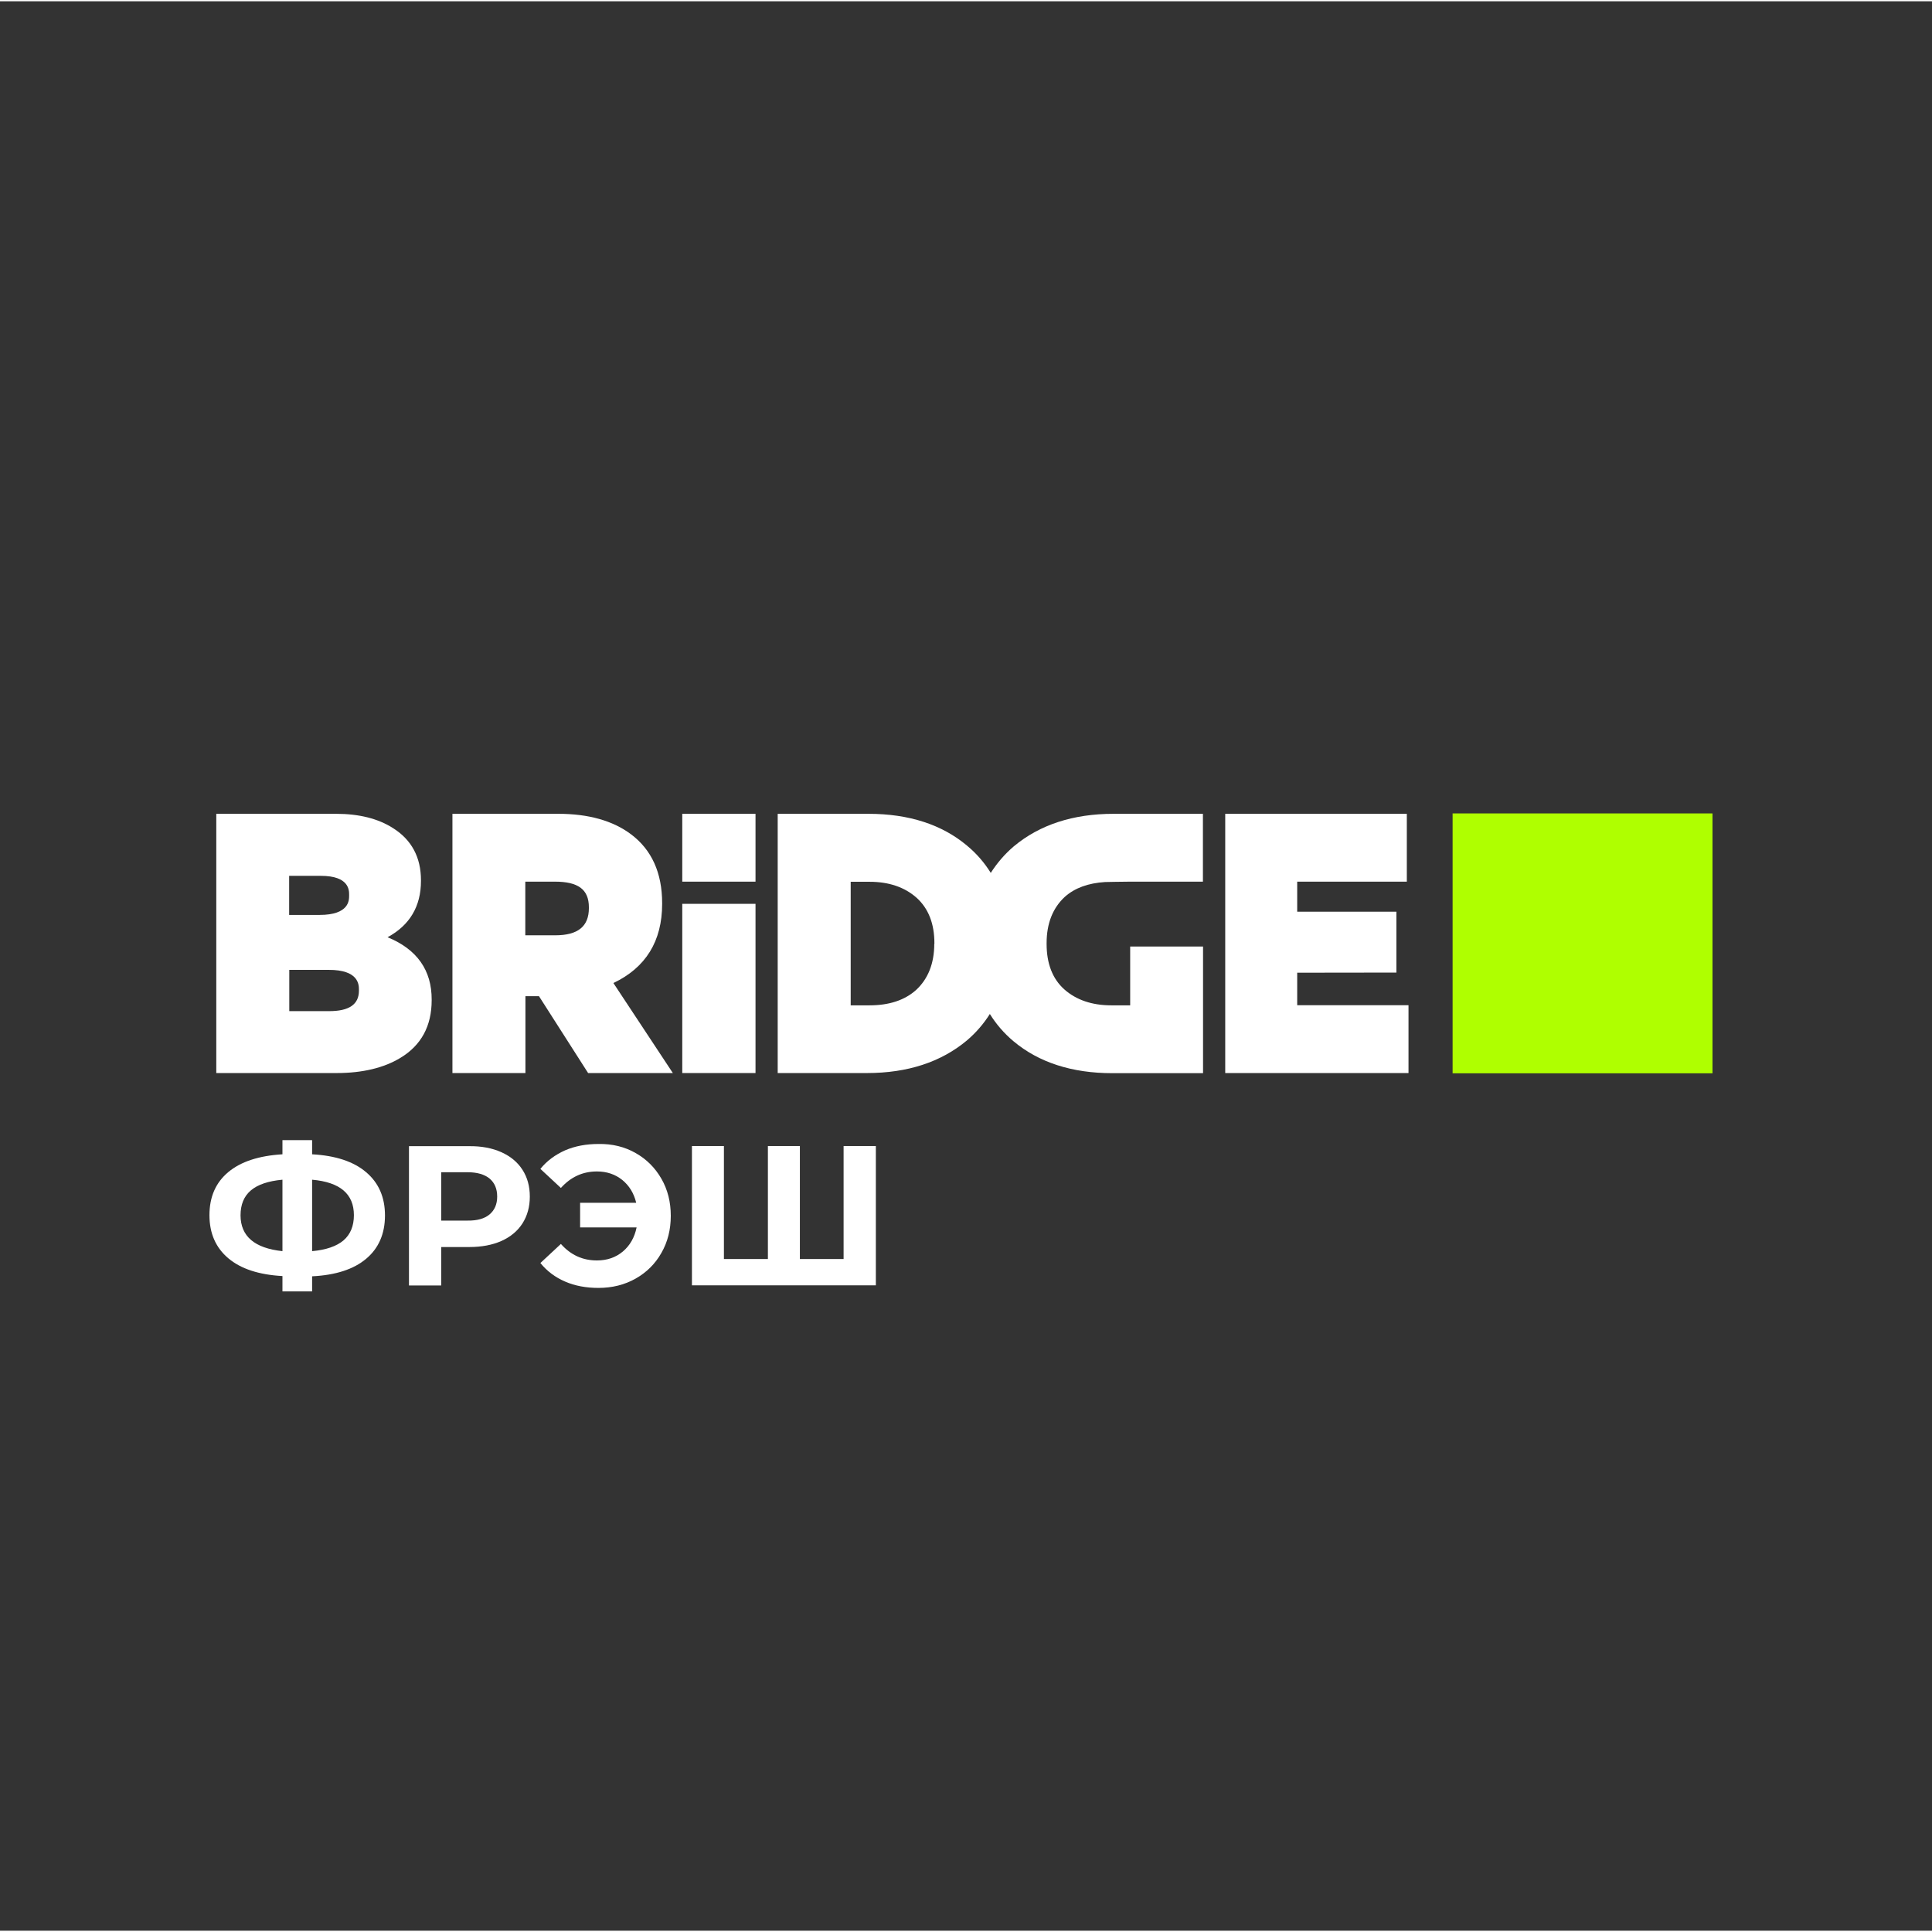 <?xml version="1.0" encoding="utf-8"?>
<!-- Generator: Adobe Illustrator 25.4.1, SVG Export Plug-In . SVG Version: 6.00 Build 0)  -->
<svg
	 width="340.16px" height="340.16px" version="1.1" id="Layer_1" xmlns="http://www.w3.org/2000/svg" xmlns:xlink="http://www.w3.org/1999/xlink" x="0px" y="0px"
	 viewBox="0 0 149.8 149.6" style="enable-background:new 0 0 149.8 149.6;" xml:space="preserve">
<rect x="0" y="0" width="149.8" height="149.6" fill="#333333" stroke="none"/>
<style type="text/css">
	.st0{fill:#AFFF00;}
	.st1{fill:#FFFFFF;}
</style>
<g>
	<rect x="112.63" y="62.97" class="st0" width="20.15" height="20.15"/>
	<path class="st1" d="M30.05,72.57c1.72-0.93,2.59-2.4,2.59-4.36v-0.06c0-1.78-0.73-3.13-2.15-4.03C29.33,63.37,27.84,63,26.06,63
		h-9.29V83.1h9.34c1.99,0,3.66-0.4,4.94-1.18c1.61-0.97,2.42-2.47,2.42-4.46v-0.05C33.48,75.13,32.33,73.5,30.05,72.57 M22.42,70.84
		v-3.03h2.46c2.19,0,2.19,1.11,2.19,1.47v0.06c0,0.37,0,1.5-2.29,1.5H22.42z M27.83,76.65v0.06c0,1.07-0.76,1.59-2.31,1.59h-3.09
		v-3.2h3.04C27.83,75.09,27.83,76.26,27.83,76.65"/>
	<path class="st1" d="M47.56,76.12c2.51-1.19,3.78-3.25,3.78-6.13v-0.06c0-2.35-0.81-4.14-2.41-5.34C47.52,63.53,45.62,63,43.3,63
		h-8.22V83.1h5.66v-5.96h1.05l3.81,5.96h6.57L47.56,76.12z M45.66,70.25v0.06c0,1.42-0.85,2.11-2.61,2.11h-2.32v-4.16h2.29
		C44.8,68.26,45.66,68.84,45.66,70.25"/>
	<polygon class="st1" points="100.58,77.84 100.58,75.32 108.27,75.31 108.27,70.59 100.58,70.59 100.58,68.26 109.08,68.26 
		109.08,63 95,63 95,83.1 109.21,83.1 109.21,77.84 	"/>
	<path class="st1" d="M52.9,83.1h5.68V69.98H52.9V83.1z M52.9,68.26h5.68V63H52.9V68.26z"/>
	<path class="st1" d="M82.56,69.44c0.78-0.7,1.84-1.07,3.12-1.15c0,0,1.35-0.03,1.94-0.03h5.65V63h-6.93
		c-3.14,0-5.73,0.85-7.73,2.52c-0.72,0.61-1.3,1.3-1.79,2.06c-0.49-0.79-1.1-1.5-1.85-2.12C73.03,63.83,70.46,63,67.34,63h-7.04
		V83.1h6.93c3.13,0,5.73-0.85,7.73-2.52c0.72-0.61,1.31-1.3,1.79-2.06c0.49,0.79,1.1,1.5,1.84,2.12c1.96,1.64,4.53,2.47,7.65,2.47
		h7.04v-9.82h-5.65v4.56h-1.47c-1.49,0-2.72-0.42-3.64-1.24c-0.91-0.81-1.37-2-1.37-3.52v-0.06C81.15,71.5,81.63,70.3,82.56,69.44
		 M72.44,73.08c0,1.52-0.48,2.72-1.41,3.58c-0.88,0.79-2.09,1.19-3.6,1.19h-1.47v-9.58h1.47c1.49,0,2.72,0.42,3.64,1.24
		c0.91,0.82,1.38,2,1.38,3.52V73.08z"/>
	<g>
		<path class="st1" d="M28.39,97.5c-0.97,0.82-2.37,1.27-4.19,1.36v1.17h-2.3v-1.19c-1.83-0.1-3.23-0.56-4.2-1.38
			c-0.97-0.82-1.46-1.93-1.46-3.34c0-1.42,0.49-2.53,1.46-3.34c0.97-0.81,2.37-1.27,4.2-1.38V88.3h2.3v1.1
			c1.82,0.1,3.22,0.56,4.19,1.39c0.97,0.82,1.46,1.94,1.46,3.35C29.85,95.56,29.36,96.69,28.39,97.5z M21.9,96.91v-5.54
			c-1.1,0.1-1.92,0.38-2.45,0.83c-0.53,0.45-0.8,1.09-0.8,1.94C18.66,95.76,19.74,96.68,21.9,96.91z M26.64,96.07
			c0.53-0.46,0.8-1.11,0.8-1.95c0-1.65-1.08-2.56-3.24-2.75v5.54C25.29,96.81,26.1,96.53,26.64,96.07z"/>
		<path class="st1" d="M38.88,89.24c0.71,0.32,1.25,0.77,1.63,1.36c0.38,0.59,0.57,1.28,0.57,2.08c0,0.79-0.19,1.48-0.57,2.08
			c-0.38,0.59-0.92,1.04-1.63,1.36c-0.7,0.31-1.53,0.47-2.49,0.47h-2.18v2.98h-2.5v-10.8h4.67C37.34,88.76,38.17,88.92,38.88,89.24z
			 M37.96,94.06c0.39-0.33,0.59-0.79,0.59-1.38c0-0.61-0.2-1.07-0.59-1.4c-0.39-0.32-0.96-0.49-1.71-0.49h-2.04v3.75h2.04
			C37,94.55,37.57,94.39,37.96,94.06z"/>
		<path class="st1" d="M49.28,89.3c0.85,0.48,1.51,1.14,2,1.99c0.49,0.85,0.73,1.81,0.73,2.88c0,1.07-0.24,2.03-0.73,2.88
			c-0.48,0.85-1.15,1.51-2,1.99c-0.85,0.48-1.81,0.72-2.88,0.72c-0.96,0-1.82-0.16-2.58-0.49c-0.77-0.33-1.41-0.81-1.92-1.44
			l1.59-1.48c0.76,0.86,1.69,1.28,2.79,1.28c0.79,0,1.46-0.23,2.01-0.69c0.55-0.46,0.91-1.09,1.07-1.87h-4.38v-1.91h4.35
			c-0.18-0.74-0.54-1.33-1.08-1.77c-0.55-0.44-1.2-0.66-1.97-0.66c-1.1,0-2.03,0.43-2.79,1.28l-1.59-1.48
			c0.51-0.63,1.16-1.1,1.92-1.44c0.77-0.33,1.63-0.49,2.58-0.49C47.48,88.58,48.44,88.82,49.28,89.3z"/>
		<path class="st1" d="M67.91,88.76v10.8H53.65v-10.8h2.48v8.76h3.41v-8.76h2.48v8.76h3.39v-8.76H67.91z"/>
	</g>
</g>
</svg>
